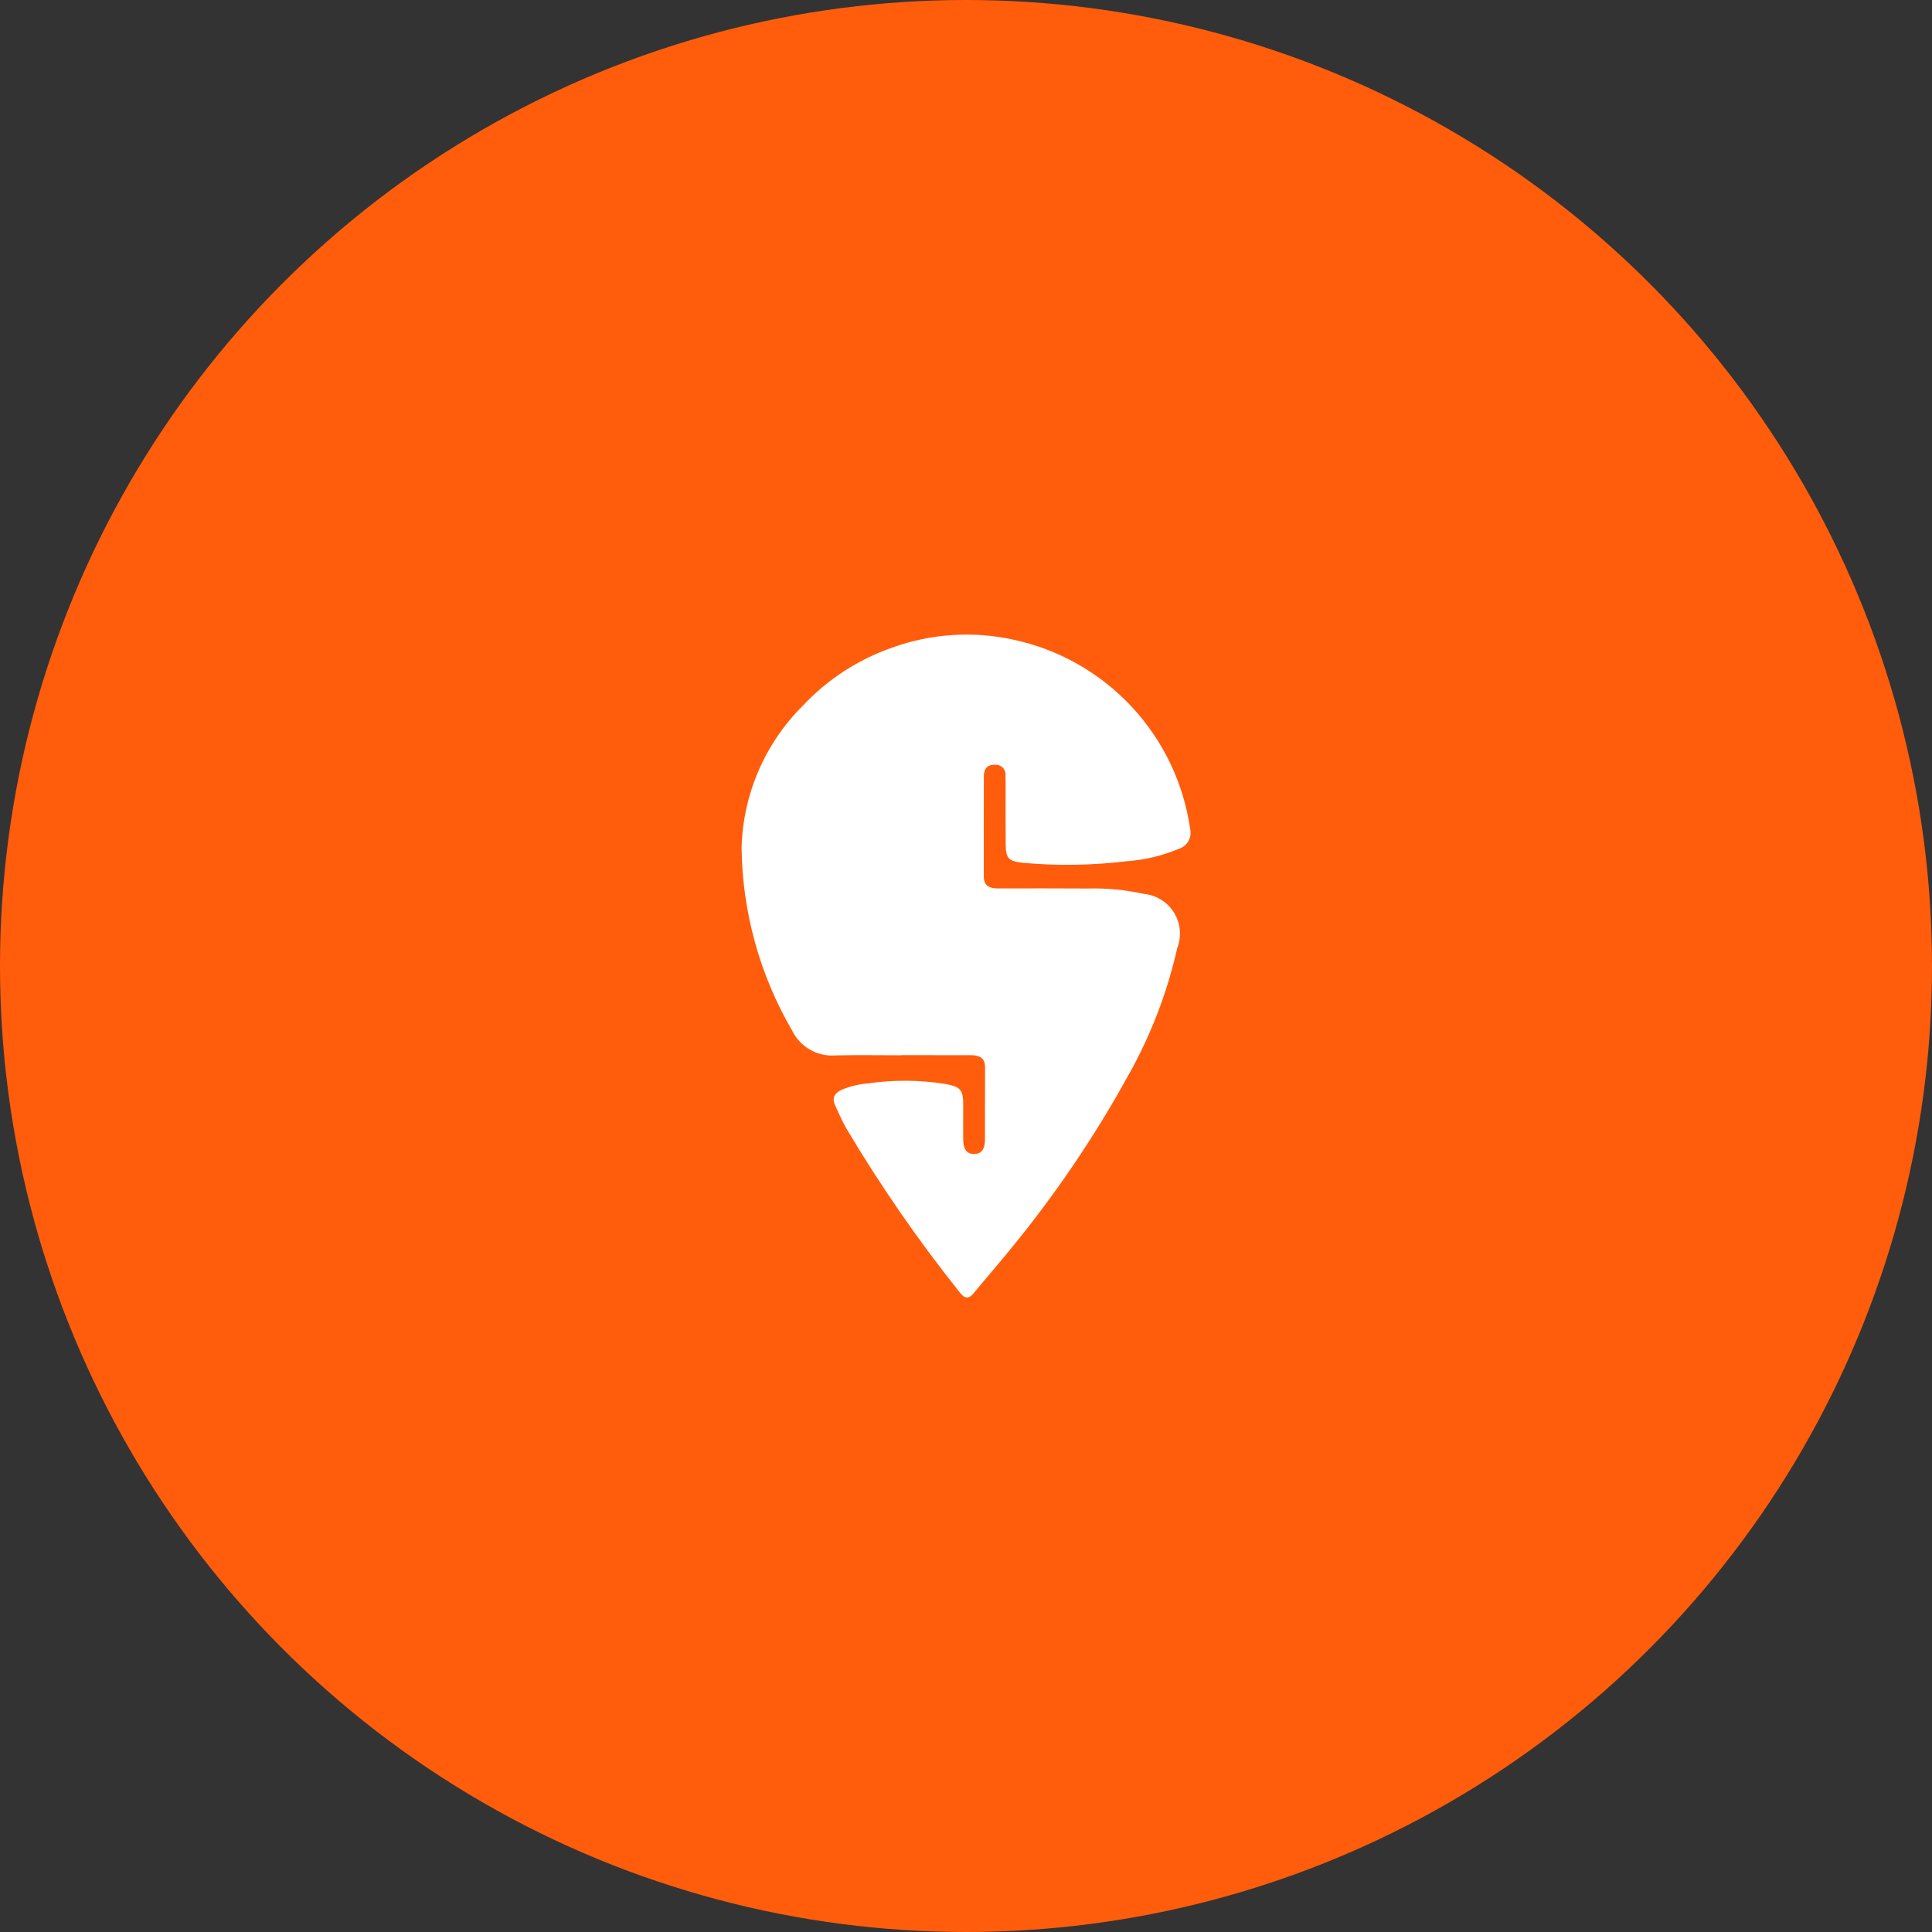 <svg width="85" height="85" viewBox="0 0 85 85" fill="none" xmlns="http://www.w3.org/2000/svg">
<rect x="0" y="0" width="85" height="85" fill="#333333" stroke="none"/>
<circle cx="42.5" cy="42.5" r="42.5" fill="#FF5D0B"/>
<path d="M43.781 33.646C43.844 33.642 43.908 33.651 43.968 33.675C44.027 33.699 44.081 33.735 44.125 33.782C44.169 33.828 44.201 33.884 44.221 33.945C44.24 34.006 44.246 34.071 44.238 34.134C44.241 34.268 44.243 34.402 44.243 34.536C44.244 35.4 44.24 36.264 44.246 37.128C44.251 37.76 44.362 37.882 44.975 37.958C46.503 38.099 48.042 38.076 49.565 37.891C50.355 37.837 51.13 37.652 51.859 37.346C52.039 37.291 52.191 37.169 52.284 37.006C52.377 36.843 52.405 36.65 52.362 36.468C52.072 34.449 51.169 32.567 49.775 31.078C48.382 29.588 46.565 28.562 44.569 28.139C42.798 27.754 40.954 27.877 39.249 28.493C37.752 29.015 36.404 29.891 35.321 31.048C33.653 32.707 32.688 34.944 32.627 37.296C32.659 40.126 33.425 42.899 34.852 45.343C35.027 45.7 35.306 45.995 35.652 46.19C35.998 46.385 36.396 46.469 36.792 46.433C37.744 46.41 38.698 46.428 39.651 46.428V46.422C40.664 46.422 41.677 46.423 42.69 46.423C43.054 46.424 43.342 46.511 43.339 46.966C43.332 48.024 43.34 49.081 43.334 50.139C43.332 50.46 43.242 50.769 42.858 50.772C42.473 50.775 42.382 50.467 42.377 50.145C42.37 49.639 42.378 49.133 42.378 48.626C42.379 47.968 42.271 47.814 41.615 47.694C40.482 47.51 39.327 47.5 38.191 47.665C37.789 47.697 37.395 47.793 37.024 47.949C36.715 48.095 36.592 48.307 36.742 48.631C36.898 48.968 37.044 49.312 37.228 49.634C38.726 52.155 40.395 54.569 42.225 56.861C42.449 57.152 42.623 57.158 42.853 56.876C43.362 56.255 43.896 55.653 44.399 55.027C46.372 52.638 48.118 50.07 49.615 47.357C50.614 45.592 51.349 43.69 51.794 41.711C51.893 41.457 51.931 41.185 51.906 40.914C51.882 40.643 51.794 40.382 51.651 40.151C51.508 39.92 51.313 39.725 51.082 39.582C50.851 39.439 50.59 39.352 50.319 39.327C49.519 39.15 48.701 39.071 47.883 39.091C46.557 39.081 45.231 39.086 43.906 39.087C43.549 39.087 43.283 38.985 43.283 38.566C43.282 37.091 43.28 35.617 43.285 34.142C43.287 33.827 43.438 33.634 43.781 33.646Z" fill="white"/>
</svg>
